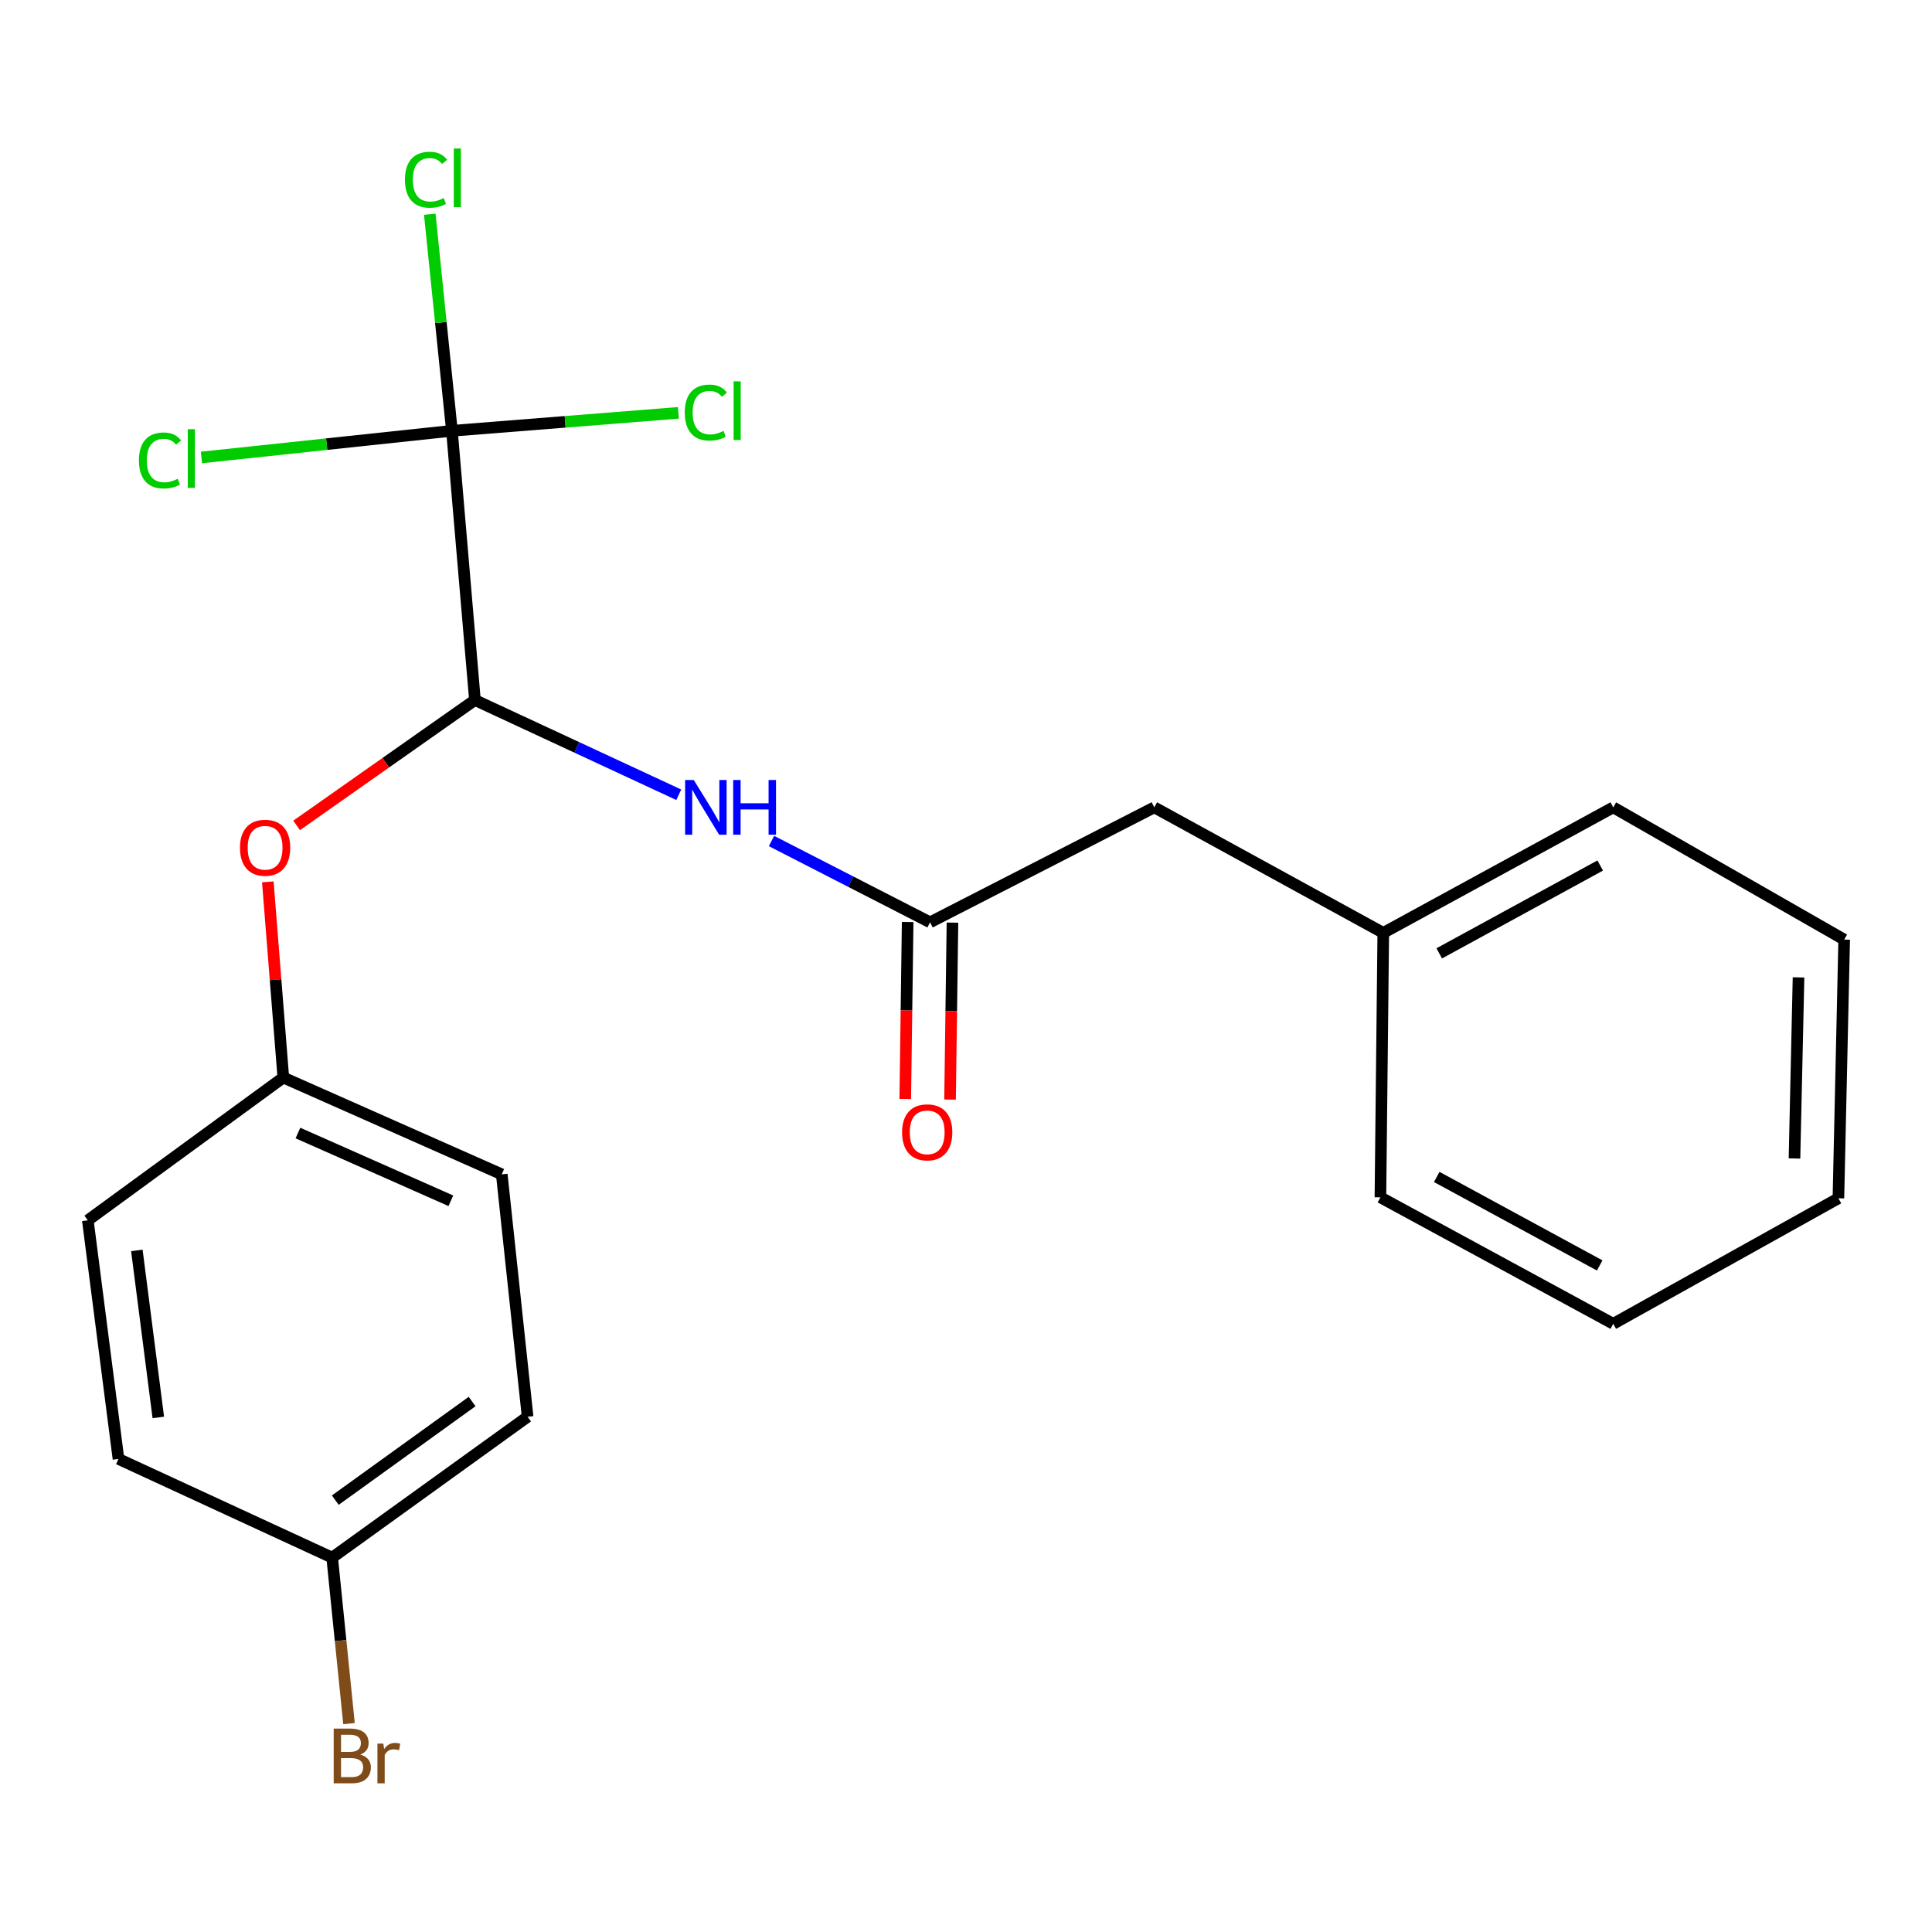 <?xml version='1.0' encoding='iso-8859-1'?>
<svg version='1.1' baseProfile='full'
              xmlns='http://www.w3.org/2000/svg'
                      xmlns:rdkit='http://www.rdkit.org/xml'
                      xmlns:xlink='http://www.w3.org/1999/xlink'
                  xml:space='preserve'
width='1000px' height='1000px' viewBox='0 0 1000 1000'>
<!-- END OF HEADER -->
<rect style='opacity:1.0;fill:#FFFFFF;stroke:none' width='1000' height='1000' x='0' y='0'> </rect>
<path class='bond-0' d='M 233.92,222.983 L 245.823,362.342' style='fill:none;fill-rule:evenodd;stroke:#000000;stroke-width:6px;stroke-linecap:butt;stroke-linejoin:miter;stroke-opacity:1' />
<path class='bond-5' d='M 233.92,222.983 L 169.091,229.886' style='fill:none;fill-rule:evenodd;stroke:#000000;stroke-width:6px;stroke-linecap:butt;stroke-linejoin:miter;stroke-opacity:1' />
<path class='bond-5' d='M 169.091,229.886 L 104.263,236.789' style='fill:none;fill-rule:evenodd;stroke:#00CC00;stroke-width:6px;stroke-linecap:butt;stroke-linejoin:miter;stroke-opacity:1' />
<path class='bond-6' d='M 233.92,222.983 L 228.185,166.931' style='fill:none;fill-rule:evenodd;stroke:#000000;stroke-width:6px;stroke-linecap:butt;stroke-linejoin:miter;stroke-opacity:1' />
<path class='bond-6' d='M 228.185,166.931 L 222.449,110.879' style='fill:none;fill-rule:evenodd;stroke:#00CC00;stroke-width:6px;stroke-linecap:butt;stroke-linejoin:miter;stroke-opacity:1' />
<path class='bond-7' d='M 233.92,222.983 L 292.53,218.336' style='fill:none;fill-rule:evenodd;stroke:#000000;stroke-width:6px;stroke-linecap:butt;stroke-linejoin:miter;stroke-opacity:1' />
<path class='bond-7' d='M 292.53,218.336 L 351.14,213.688' style='fill:none;fill-rule:evenodd;stroke:#00CC00;stroke-width:6px;stroke-linecap:butt;stroke-linejoin:miter;stroke-opacity:1' />
<path class='bond-1' d='M 245.823,362.342 L 298.572,386.854' style='fill:none;fill-rule:evenodd;stroke:#000000;stroke-width:6px;stroke-linecap:butt;stroke-linejoin:miter;stroke-opacity:1' />
<path class='bond-1' d='M 298.572,386.854 L 351.321,411.367' style='fill:none;fill-rule:evenodd;stroke:#0000FF;stroke-width:6px;stroke-linecap:butt;stroke-linejoin:miter;stroke-opacity:1' />
<path class='bond-3' d='M 245.823,362.342 L 199.678,394.787' style='fill:none;fill-rule:evenodd;stroke:#000000;stroke-width:6px;stroke-linecap:butt;stroke-linejoin:miter;stroke-opacity:1' />
<path class='bond-3' d='M 199.678,394.787 L 153.533,427.232' style='fill:none;fill-rule:evenodd;stroke:#FF0000;stroke-width:6px;stroke-linecap:butt;stroke-linejoin:miter;stroke-opacity:1' />
<path class='bond-2' d='M 399.329,435.309 L 440.364,456.351' style='fill:none;fill-rule:evenodd;stroke:#0000FF;stroke-width:6px;stroke-linecap:butt;stroke-linejoin:miter;stroke-opacity:1' />
<path class='bond-2' d='M 440.364,456.351 L 481.398,477.392' style='fill:none;fill-rule:evenodd;stroke:#000000;stroke-width:6px;stroke-linecap:butt;stroke-linejoin:miter;stroke-opacity:1' />
<path class='bond-4' d='M 469.805,477.234 L 469.181,523.027' style='fill:none;fill-rule:evenodd;stroke:#000000;stroke-width:6px;stroke-linecap:butt;stroke-linejoin:miter;stroke-opacity:1' />
<path class='bond-4' d='M 469.181,523.027 L 468.556,568.82' style='fill:none;fill-rule:evenodd;stroke:#FF0000;stroke-width:6px;stroke-linecap:butt;stroke-linejoin:miter;stroke-opacity:1' />
<path class='bond-4' d='M 492.991,477.55 L 492.367,523.343' style='fill:none;fill-rule:evenodd;stroke:#000000;stroke-width:6px;stroke-linecap:butt;stroke-linejoin:miter;stroke-opacity:1' />
<path class='bond-4' d='M 492.367,523.343 L 491.742,569.136' style='fill:none;fill-rule:evenodd;stroke:#FF0000;stroke-width:6px;stroke-linecap:butt;stroke-linejoin:miter;stroke-opacity:1' />
<path class='bond-8' d='M 481.398,477.392 L 597.453,417.889' style='fill:none;fill-rule:evenodd;stroke:#000000;stroke-width:6px;stroke-linecap:butt;stroke-linejoin:miter;stroke-opacity:1' />
<path class='bond-9' d='M 138.62,456.452 L 142.632,507.095' style='fill:none;fill-rule:evenodd;stroke:#FF0000;stroke-width:6px;stroke-linecap:butt;stroke-linejoin:miter;stroke-opacity:1' />
<path class='bond-9' d='M 142.632,507.095 L 146.644,557.738' style='fill:none;fill-rule:evenodd;stroke:#000000;stroke-width:6px;stroke-linecap:butt;stroke-linejoin:miter;stroke-opacity:1' />
<path class='bond-14' d='M 597.453,417.889 L 715.982,482.854' style='fill:none;fill-rule:evenodd;stroke:#000000;stroke-width:6px;stroke-linecap:butt;stroke-linejoin:miter;stroke-opacity:1' />
<path class='bond-12' d='M 146.644,557.738 L 45.455,631.642' style='fill:none;fill-rule:evenodd;stroke:#000000;stroke-width:6px;stroke-linecap:butt;stroke-linejoin:miter;stroke-opacity:1' />
<path class='bond-13' d='M 146.644,557.738 L 259.71,607.836' style='fill:none;fill-rule:evenodd;stroke:#000000;stroke-width:6px;stroke-linecap:butt;stroke-linejoin:miter;stroke-opacity:1' />
<path class='bond-13' d='M 154.21,586.452 L 233.356,621.521' style='fill:none;fill-rule:evenodd;stroke:#000000;stroke-width:6px;stroke-linecap:butt;stroke-linejoin:miter;stroke-opacity:1' />
<path class='bond-10' d='M 171.931,806.221 L 273.094,733.308' style='fill:none;fill-rule:evenodd;stroke:#000000;stroke-width:6px;stroke-linecap:butt;stroke-linejoin:miter;stroke-opacity:1' />
<path class='bond-10' d='M 173.548,776.473 L 244.362,725.434' style='fill:none;fill-rule:evenodd;stroke:#000000;stroke-width:6px;stroke-linecap:butt;stroke-linejoin:miter;stroke-opacity:1' />
<path class='bond-11' d='M 171.931,806.221 L 176.287,849.18' style='fill:none;fill-rule:evenodd;stroke:#000000;stroke-width:6px;stroke-linecap:butt;stroke-linejoin:miter;stroke-opacity:1' />
<path class='bond-11' d='M 176.287,849.18 L 180.643,892.139' style='fill:none;fill-rule:evenodd;stroke:#7F4C19;stroke-width:6px;stroke-linecap:butt;stroke-linejoin:miter;stroke-opacity:1' />
<path class='bond-22' d='M 171.931,806.221 L 61.325,755.143' style='fill:none;fill-rule:evenodd;stroke:#000000;stroke-width:6px;stroke-linecap:butt;stroke-linejoin:miter;stroke-opacity:1' />
<path class='bond-15' d='M 45.455,631.642 L 61.325,755.143' style='fill:none;fill-rule:evenodd;stroke:#000000;stroke-width:6px;stroke-linecap:butt;stroke-linejoin:miter;stroke-opacity:1' />
<path class='bond-15' d='M 70.834,647.212 L 81.943,733.662' style='fill:none;fill-rule:evenodd;stroke:#000000;stroke-width:6px;stroke-linecap:butt;stroke-linejoin:miter;stroke-opacity:1' />
<path class='bond-16' d='M 259.71,607.836 L 273.094,733.308' style='fill:none;fill-rule:evenodd;stroke:#000000;stroke-width:6px;stroke-linecap:butt;stroke-linejoin:miter;stroke-opacity:1' />
<path class='bond-17' d='M 715.982,482.854 L 835.012,417.889' style='fill:none;fill-rule:evenodd;stroke:#000000;stroke-width:6px;stroke-linecap:butt;stroke-linejoin:miter;stroke-opacity:1' />
<path class='bond-17' d='M 744.945,493.463 L 828.266,447.988' style='fill:none;fill-rule:evenodd;stroke:#000000;stroke-width:6px;stroke-linecap:butt;stroke-linejoin:miter;stroke-opacity:1' />
<path class='bond-18' d='M 715.982,482.854 L 714.5,619.739' style='fill:none;fill-rule:evenodd;stroke:#000000;stroke-width:6px;stroke-linecap:butt;stroke-linejoin:miter;stroke-opacity:1' />
<path class='bond-19' d='M 835.012,417.889 L 954.545,486.332' style='fill:none;fill-rule:evenodd;stroke:#000000;stroke-width:6px;stroke-linecap:butt;stroke-linejoin:miter;stroke-opacity:1' />
<path class='bond-20' d='M 714.5,619.739 L 835.012,685.193' style='fill:none;fill-rule:evenodd;stroke:#000000;stroke-width:6px;stroke-linecap:butt;stroke-linejoin:miter;stroke-opacity:1' />
<path class='bond-20' d='M 743.644,609.181 L 828.003,654.999' style='fill:none;fill-rule:evenodd;stroke:#000000;stroke-width:6px;stroke-linecap:butt;stroke-linejoin:miter;stroke-opacity:1' />
<path class='bond-23' d='M 954.545,486.332 L 951.557,620.229' style='fill:none;fill-rule:evenodd;stroke:#000000;stroke-width:6px;stroke-linecap:butt;stroke-linejoin:miter;stroke-opacity:1' />
<path class='bond-23' d='M 930.915,505.899 L 928.823,599.627' style='fill:none;fill-rule:evenodd;stroke:#000000;stroke-width:6px;stroke-linecap:butt;stroke-linejoin:miter;stroke-opacity:1' />
<path class='bond-21' d='M 835.012,685.193 L 951.557,620.229' style='fill:none;fill-rule:evenodd;stroke:#000000;stroke-width:6px;stroke-linecap:butt;stroke-linejoin:miter;stroke-opacity:1' />
<path  class='atom-2' d='M 359.096 403.729
L 368.376 418.729
Q 369.296 420.209, 370.776 422.889
Q 372.256 425.569, 372.336 425.729
L 372.336 403.729
L 376.096 403.729
L 376.096 432.049
L 372.216 432.049
L 362.256 415.649
Q 361.096 413.729, 359.856 411.529
Q 358.656 409.329, 358.296 408.649
L 358.296 432.049
L 354.616 432.049
L 354.616 403.729
L 359.096 403.729
' fill='#0000FF'/>
<path  class='atom-2' d='M 379.496 403.729
L 383.336 403.729
L 383.336 415.769
L 397.816 415.769
L 397.816 403.729
L 401.656 403.729
L 401.656 432.049
L 397.816 432.049
L 397.816 418.969
L 383.336 418.969
L 383.336 432.049
L 379.496 432.049
L 379.496 403.729
' fill='#0000FF'/>
<path  class='atom-4' d='M 124.214 438.787
Q 124.214 431.987, 127.574 428.187
Q 130.934 424.387, 137.214 424.387
Q 143.494 424.387, 146.854 428.187
Q 150.214 431.987, 150.214 438.787
Q 150.214 445.667, 146.814 449.587
Q 143.414 453.467, 137.214 453.467
Q 130.974 453.467, 127.574 449.587
Q 124.214 445.707, 124.214 438.787
M 137.214 450.267
Q 141.534 450.267, 143.854 447.387
Q 146.214 444.467, 146.214 438.787
Q 146.214 433.227, 143.854 430.427
Q 141.534 427.587, 137.214 427.587
Q 132.894 427.587, 130.534 430.387
Q 128.214 433.187, 128.214 438.787
Q 128.214 444.507, 130.534 447.387
Q 132.894 450.267, 137.214 450.267
' fill='#FF0000'/>
<path  class='atom-5' d='M 466.917 586.094
Q 466.917 579.294, 470.277 575.494
Q 473.637 571.694, 479.917 571.694
Q 486.197 571.694, 489.557 575.494
Q 492.917 579.294, 492.917 586.094
Q 492.917 592.974, 489.517 596.894
Q 486.117 600.774, 479.917 600.774
Q 473.677 600.774, 470.277 596.894
Q 466.917 593.014, 466.917 586.094
M 479.917 597.574
Q 484.237 597.574, 486.557 594.694
Q 488.917 591.774, 488.917 586.094
Q 488.917 580.534, 486.557 577.734
Q 484.237 574.894, 479.917 574.894
Q 475.597 574.894, 473.237 577.694
Q 470.917 580.494, 470.917 586.094
Q 470.917 591.814, 473.237 594.694
Q 475.597 597.574, 479.917 597.574
' fill='#FF0000'/>
<path  class='atom-6' d='M 71.911 238.326
Q 71.911 231.286, 75.191 227.606
Q 78.511 223.886, 84.791 223.886
Q 90.631 223.886, 93.751 228.006
L 91.111 230.166
Q 88.831 227.166, 84.791 227.166
Q 80.511 227.166, 78.231 230.046
Q 75.991 232.886, 75.991 238.326
Q 75.991 243.926, 78.311 246.806
Q 80.671 249.686, 85.231 249.686
Q 88.351 249.686, 91.991 247.806
L 93.111 250.806
Q 91.631 251.766, 89.391 252.326
Q 87.151 252.886, 84.671 252.886
Q 78.511 252.886, 75.191 249.126
Q 71.911 245.366, 71.911 238.326
' fill='#00CC00'/>
<path  class='atom-6' d='M 97.191 222.166
L 100.871 222.166
L 100.871 252.526
L 97.191 252.526
L 97.191 222.166
' fill='#00CC00'/>
<path  class='atom-7' d='M 209.602 93.029
Q 209.602 85.989, 212.882 82.309
Q 216.202 78.589, 222.482 78.589
Q 228.322 78.589, 231.442 82.709
L 228.802 84.869
Q 226.522 81.869, 222.482 81.869
Q 218.202 81.869, 215.922 84.749
Q 213.682 87.589, 213.682 93.029
Q 213.682 98.629, 216.002 101.509
Q 218.362 104.389, 222.922 104.389
Q 226.042 104.389, 229.682 102.509
L 230.802 105.509
Q 229.322 106.469, 227.082 107.029
Q 224.842 107.589, 222.362 107.589
Q 216.202 107.589, 212.882 103.829
Q 209.602 100.069, 209.602 93.029
' fill='#00CC00'/>
<path  class='atom-7' d='M 234.882 76.869
L 238.562 76.869
L 238.562 107.229
L 234.882 107.229
L 234.882 76.869
' fill='#00CC00'/>
<path  class='atom-8' d='M 354.436 213.541
Q 354.436 206.501, 357.716 202.821
Q 361.036 199.101, 367.316 199.101
Q 373.156 199.101, 376.276 203.221
L 373.636 205.381
Q 371.356 202.381, 367.316 202.381
Q 363.036 202.381, 360.756 205.261
Q 358.516 208.101, 358.516 213.541
Q 358.516 219.141, 360.836 222.021
Q 363.196 224.901, 367.756 224.901
Q 370.876 224.901, 374.516 223.021
L 375.636 226.021
Q 374.156 226.981, 371.916 227.541
Q 369.676 228.101, 367.196 228.101
Q 361.036 228.101, 357.716 224.341
Q 354.436 220.581, 354.436 213.541
' fill='#00CC00'/>
<path  class='atom-8' d='M 379.716 197.381
L 383.396 197.381
L 383.396 227.741
L 379.716 227.741
L 379.716 197.381
' fill='#00CC00'/>
<path  class='atom-12' d='M 186.48 908.158
Q 189.2 908.918, 190.56 910.598
Q 191.96 912.238, 191.96 914.678
Q 191.96 918.598, 189.44 920.838
Q 186.96 923.038, 182.24 923.038
L 172.72 923.038
L 172.72 894.718
L 181.08 894.718
Q 185.92 894.718, 188.36 896.678
Q 190.8 898.638, 190.8 902.238
Q 190.8 906.518, 186.48 908.158
M 176.52 897.918
L 176.52 906.798
L 181.08 906.798
Q 183.88 906.798, 185.32 905.678
Q 186.8 904.518, 186.8 902.238
Q 186.8 897.918, 181.08 897.918
L 176.52 897.918
M 182.24 919.838
Q 185 919.838, 186.48 918.518
Q 187.96 917.198, 187.96 914.678
Q 187.96 912.358, 186.32 911.198
Q 184.72 909.998, 181.64 909.998
L 176.52 909.998
L 176.52 919.838
L 182.24 919.838
' fill='#7F4C19'/>
<path  class='atom-12' d='M 198.4 902.478
L 198.84 905.318
Q 201 902.118, 204.52 902.118
Q 205.64 902.118, 207.16 902.518
L 206.56 905.878
Q 204.84 905.478, 203.88 905.478
Q 202.2 905.478, 201.08 906.158
Q 200 906.798, 199.12 908.358
L 199.12 923.038
L 195.36 923.038
L 195.36 902.478
L 198.4 902.478
' fill='#7F4C19'/>
</svg>
